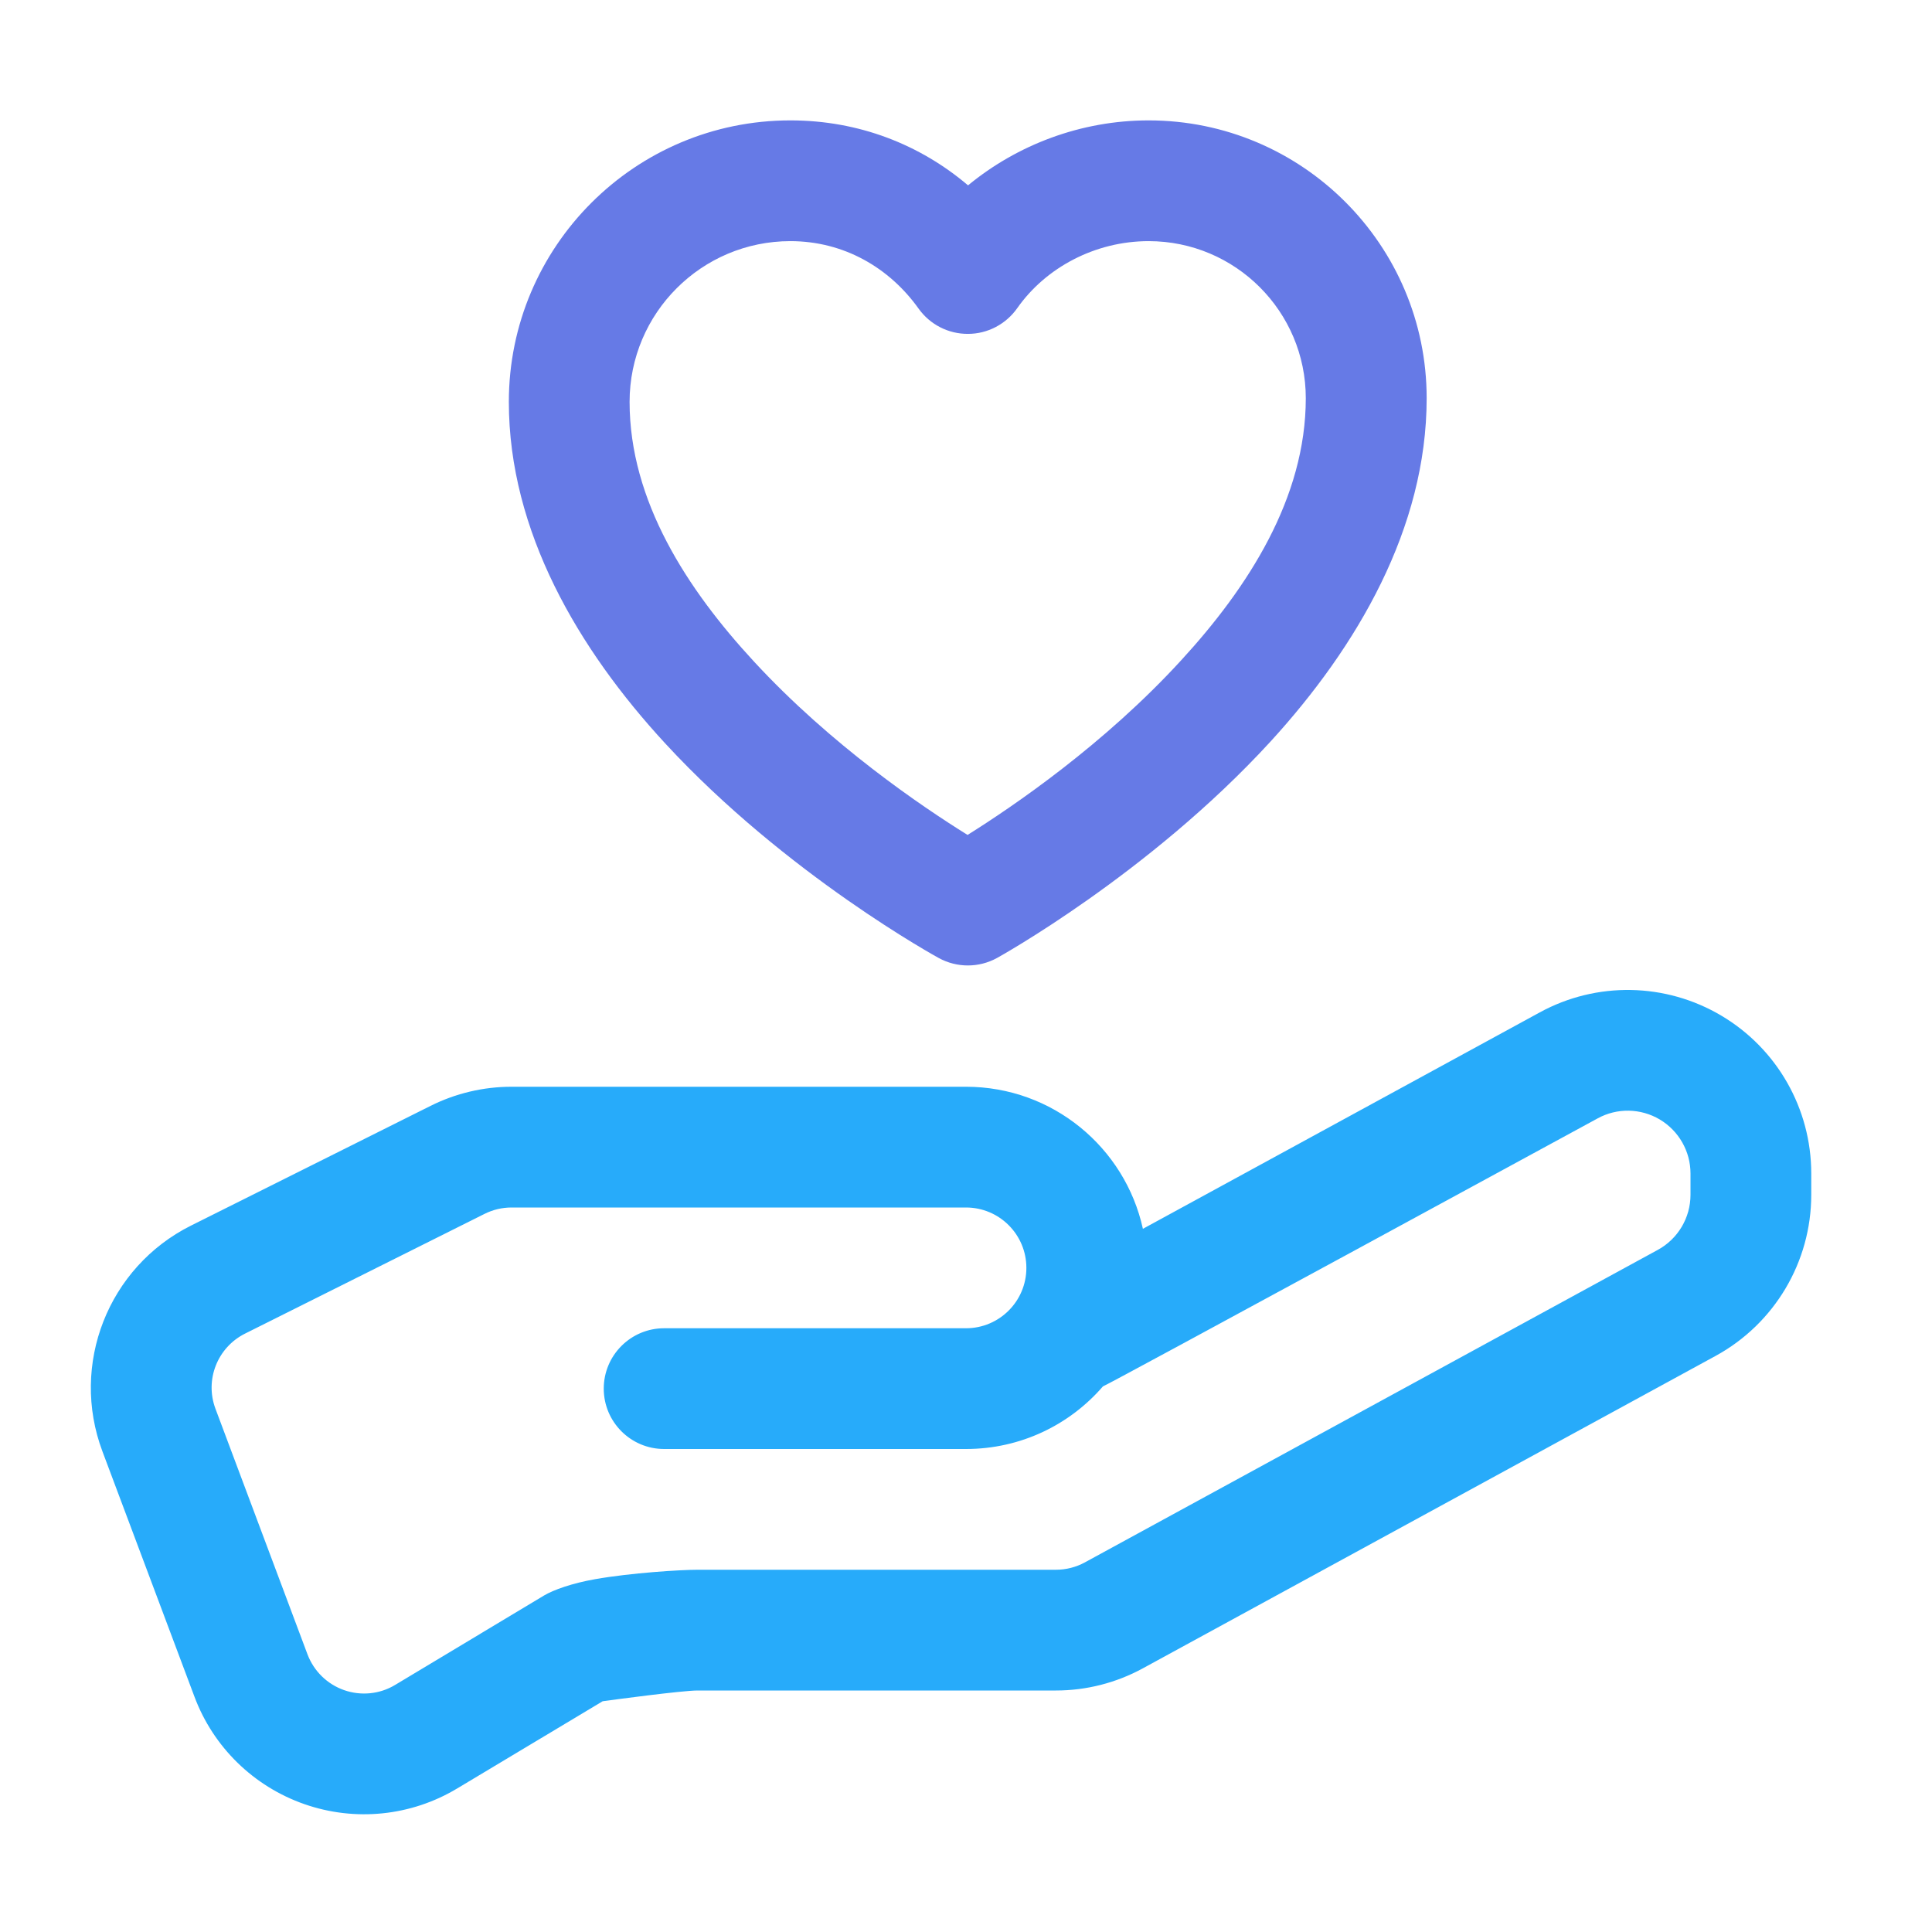 <svg width="32" height="32" viewBox="0 0 32 32" fill="none" xmlns="http://www.w3.org/2000/svg">
<path fill-rule="evenodd" clip-rule="evenodd" d="M15.549 15.868C15.549 15.868 13.031 14.496 11.017 12.312C9.582 10.757 8.428 8.801 8.428 6.656C8.428 4.083 10.517 1.994 13.091 1.994C14.228 1.994 15.24 2.396 16.034 3.07C16.848 2.399 17.904 1.994 19.025 1.994C21.567 1.994 23.63 4.057 23.63 6.595C23.63 8.75 22.476 10.717 21.044 12.282C19.029 14.481 16.512 15.868 16.512 15.868C16.212 16.032 15.85 16.032 15.549 15.868ZM16.026 13.829C16.781 13.356 18.289 12.33 19.568 10.932C20.67 9.731 21.628 8.251 21.628 6.595C21.628 5.16 20.463 3.994 19.025 3.994C18.14 3.994 17.321 4.431 16.848 5.105C16.661 5.37 16.357 5.53 16.033 5.53C15.708 5.532 15.404 5.376 15.215 5.112C14.734 4.438 13.982 3.994 13.091 3.994C11.621 3.994 10.428 5.186 10.428 6.656C10.428 8.3 11.387 9.766 12.487 10.956C13.765 12.341 15.271 13.36 16.026 13.829Z" fill="#667AE6"/>
<path fill-rule="evenodd" clip-rule="evenodd" d="M18.93 20.353L25.504 16.768C26.446 16.254 27.589 16.275 28.512 16.823C29.434 17.37 30 18.363 30 19.436V19.79C30 20.901 29.392 21.925 28.416 22.458L18.927 27.634C18.486 27.874 17.992 28 17.49 28H11.554C11.299 28 10.123 28.158 9.982 28.178L7.573 29.622C6.81 30.081 5.882 30.176 5.041 29.882C4.2 29.588 3.533 28.937 3.221 28.103L1.696 24.038C1.157 22.6 1.79 20.987 3.163 20.3L7.131 18.317C7.547 18.109 8.006 18 8.472 18H16C17.435 18 18.635 19.008 18.93 20.353ZM16 20H8.472C8.317 20 8.164 20.036 8.025 20.106L4.058 22.089C3.6 22.319 3.389 22.855 3.569 23.334L5.093 27.401C5.198 27.679 5.42 27.896 5.7 27.994C5.98 28.092 6.29 28.061 6.544 27.908L9.01 26.427C9.168 26.333 9.476 26.223 9.858 26.156C10.447 26.052 11.271 26 11.554 26H17.49C17.657 26 17.822 25.958 17.969 25.878L27.458 20.702C27.792 20.52 28 20.17 28 19.79V19.436C28 19.07 27.806 18.73 27.491 18.542C27.175 18.355 26.784 18.347 26.462 18.524C26.462 18.524 18.34 22.944 18.268 22.963C17.718 23.599 16.906 24 16 24H11C10.448 24 10 23.552 10 23C10 22.448 10.448 22 11 22H16C16.552 22 17 21.552 17 21C17 20.448 16.552 20 16 20Z" fill="#27ABFA"/>
</svg>

